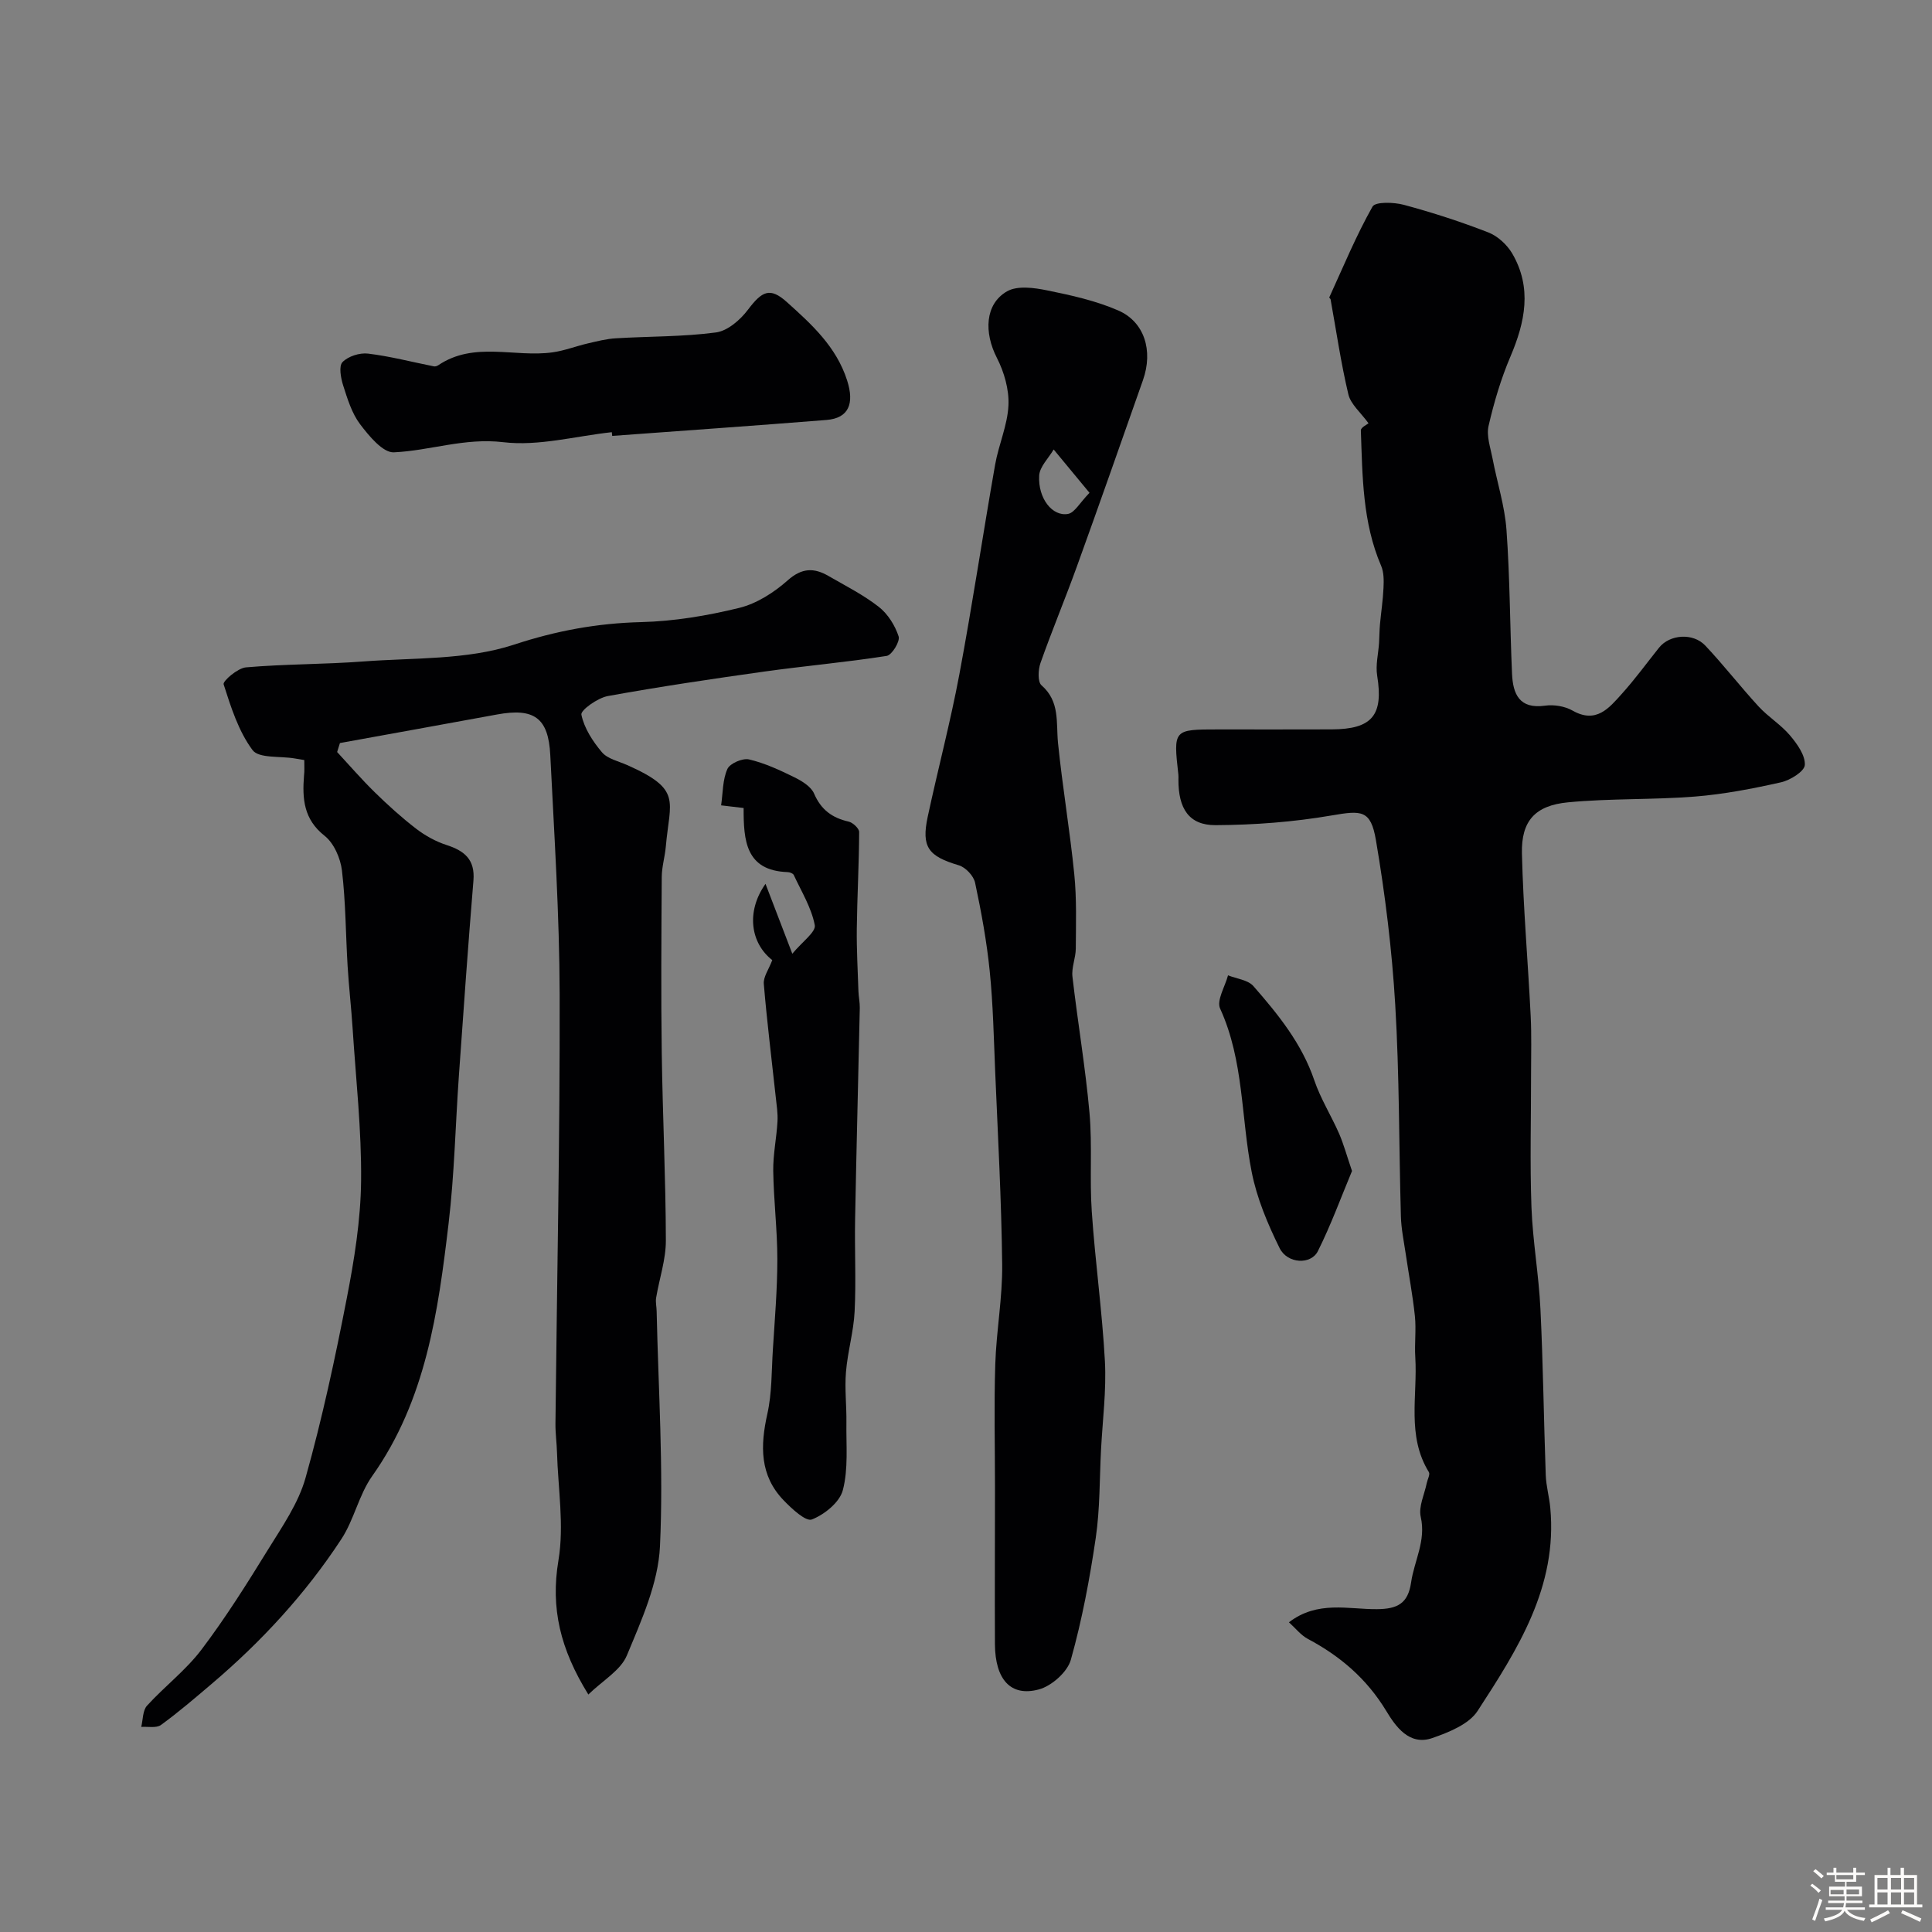 <svg enable-background="new 0 0 400 400" viewBox="0 0 400 400" xmlns="http://www.w3.org/2000/svg"><rect x="0" y="0" width="400" height="400" fill="#808080" stroke="none"/><path d="m374.8 390.4.4-.4c.7.5 1.3 1 1.8 1.4l-.5.5c-.5-.6-1.1-1.1-1.7-1.5zm1 7.3-.6-.3c.5-1.4 1.1-2.8 1.5-4.3.2.1.4.2.6.3-.5 1.3-1 2.8-1.5 4.3zm-.4-10.3.5-.4c.4.3 1 .8 1.7 1.4l-.5.5c-.5-.5-1.1-1-1.7-1.5zm2.5.3h1.7v-1h.6v1h3.5v-1h.6v1h1.8v.5h-1.8v1.4h-2v1h3.2v2h-3.2v.9h3.3v.5h-3.4c0 .3-.1.6-.1.9h4v.5h-3.7c.7.9 1.9 1.5 3.8 1.7-.1.2-.2.4-.3.6-2.1-.4-3.5-1.1-4-2.1-.4 1-1.8 1.7-4 2.2-.1-.2-.2-.4-.3-.6 2.1-.4 3.4-1 3.8-1.8h-3.4v-.5h3.6c.1-.3.1-.6.2-.9h-3.3v-.5h3.4c0-.3 0-.6 0-.9h-3.2v-2h3.3v-1h-2.1v-1.4h-1.7v-.5zm1.1 3.5v1h2.7c0-.3 0-.4 0-.4 0-.1 0-.2 0-.2 0-.1 0-.2 0-.3h-2.7zm1.2-3v.9h3.5v-.9zm4.7 3h-2.6v.6.4h2.6z" fill="#fcfbfa"/><path d="m393.6 386.7h.6v1.5h2.7v6.1h1.1v.6h-11v-.6h1.1v-6.1h2.7v-1.5h.6v1.5h2.1v-1.5zm-2.7 8.8.4.6c-1.2.6-2.5 1.3-3.8 1.9-.1-.2-.2-.4-.3-.6 1.2-.6 2.5-1.2 3.7-1.9zm-2.2-6.7v2.4h2.1v-2.4zm0 3v2.5h2.1v-2.5zm2.8-3v2.4h2.1v-2.4zm0 3v2.5h2.1v-2.5zm6 6.1c-1.4-.7-2.7-1.3-3.9-1.8l.3-.6c1.5.6 2.7 1.2 3.9 1.7zm-1.2-9.1h-2.1v2.4h2.1zm-2.1 3v2.5h2.1v-2.5z" fill="#fcfbfa"/><g fill="#010103"><path d="m283.34 87.64c-1.62-2.24-3.69-3.93-4.18-6.01-1.54-6.48-2.49-13.1-3.68-19.66-.03-.14-.3-.32-.27-.39 2.89-6.32 5.55-12.77 8.95-18.8.59-1.05 4.43-.93 6.5-.37 5.91 1.59 11.77 3.49 17.48 5.71 1.95.76 3.89 2.55 4.96 4.38 4.13 7.09 2.67 14.16-.38 21.32-1.96 4.6-3.41 9.49-4.53 14.37-.47 2.07.39 4.48.82 6.71.94 4.94 2.53 9.83 2.89 14.81.72 9.91.71 19.86 1.15 29.79.19 4.17 1.49 7.35 6.84 6.6 1.83-.26 4.09.11 5.69 1.02 4.9 2.78 7.55-.52 10.21-3.48 2.73-3.03 5.15-6.36 7.7-9.55 2.19-2.74 7.02-3.14 9.58-.42 3.83 4.06 7.26 8.5 11.04 12.61 1.99 2.16 4.61 3.75 6.49 5.98 1.48 1.75 3.18 4.12 3.07 6.12-.07 1.32-3.01 3.16-4.94 3.59-5.87 1.32-11.83 2.47-17.81 2.95-8.73.69-17.54.36-26.25 1.19-6.86.65-9.73 3.87-9.57 10.6.27 11.21 1.25 22.4 1.81 33.61.2 3.99.08 8 .08 11.99.01 9.2-.25 18.41.08 27.59.26 7.05 1.52 14.05 1.86 21.1.56 11.45.69 22.93 1.1 34.39.08 2.28.73 4.53.94 6.8 1.53 16.33-6.76 29.29-15.05 42.04-1.8 2.77-5.97 4.43-9.39 5.62-4.8 1.66-7.64-2.51-9.51-5.6-4.05-6.68-9.51-11.35-16.24-14.93-1.46-.78-2.56-2.22-3.92-3.44 5.94-4.56 12.28-2.67 18.22-2.72 4.23-.03 6.44-1.16 7.07-5.52.65-4.51 3.13-8.64 2-13.58-.49-2.13.77-4.65 1.24-6.99.16-.78.74-1.81.44-2.29-4.63-7.51-2.31-15.82-2.81-23.79-.18-2.82.21-5.69-.08-8.49-.45-4.32-1.27-8.6-1.9-12.9-.38-2.58-.93-5.17-1-7.76-.41-14.6-.3-29.22-1.17-43.79-.68-11.41-2.08-22.83-4-34.11-1.08-6.31-2.98-6.17-9.17-5.11-7.9 1.36-16.01 1.97-24.03 2.01-5.5.03-7.72-3.42-7.69-9.45 0-.33.03-.67-.01-1-1.05-9.37-1.05-9.37 8.23-9.37 7.83 0 15.66.02 23.49-.01 8.43-.03 10.76-2.94 9.44-11.12-.36-2.2.25-4.55.39-6.83.08-1.27.07-2.54.19-3.81.23-2.52.62-5.02.73-7.54.07-1.52.09-3.21-.49-4.56-3.87-8.99-3.86-18.54-4.2-28.04-.02-.62 1.36-1.26 1.59-1.47z"/><path d="m63 157.36c-1.08-.18-1.56-.26-2.04-.34-2.99-.51-7.38.03-8.68-1.73-2.9-3.9-4.47-8.88-5.98-13.61-.21-.67 2.91-3.36 4.62-3.51 8.07-.7 16.2-.61 24.27-1.22 10.48-.79 21.48-.28 31.22-3.48 8.82-2.9 17.24-4.44 26.35-4.67 6.79-.17 13.66-1.32 20.28-2.94 3.63-.89 7.21-3.19 10.05-5.71 2.94-2.61 5.45-2.63 8.44-.9 3.53 2.04 7.22 3.9 10.41 6.39 1.87 1.46 3.37 3.85 4.11 6.12.34 1.03-1.39 3.87-2.48 4.04-8.4 1.32-16.9 2.06-25.33 3.24-10.82 1.52-21.64 3.12-32.39 5.07-2.11.38-5.67 2.93-5.48 3.85.57 2.79 2.35 5.53 4.25 7.78 1.16 1.37 3.4 1.85 5.19 2.64 11.49 5.09 8.88 7.31 8.04 16.88-.18 2.11-.83 4.19-.84 6.29-.08 12.16-.17 24.33 0 36.49.18 12.93.82 25.86.85 38.79.01 3.96-1.36 7.92-2.02 11.89-.14.87.09 1.8.11 2.7.35 16.25 1.45 32.53.69 48.73-.36 7.64-3.83 15.32-6.85 22.58-1.29 3.11-5.02 5.21-7.98 8.1-5.81-9.39-7.85-17.86-6.19-27.78 1.21-7.24-.09-14.9-.3-22.37-.06-1.98-.34-3.96-.32-5.93.31-29.62.94-59.23.87-88.85-.04-16.53-1.12-33.05-1.94-49.57-.38-7.74-3.38-9.81-11.04-8.4-10.83 1.99-21.67 3.94-32.51 5.91-.19.62-.39 1.24-.58 1.86 2.59 2.79 5.08 5.68 7.8 8.34 2.71 2.65 5.53 5.21 8.52 7.51 1.87 1.44 4.06 2.66 6.3 3.39 3.73 1.2 5.96 3 5.6 7.36-1.11 13.46-2.06 26.92-3.01 40.39-.72 10.2-.93 20.45-2.13 30.58-2.17 18.32-4.68 36.59-15.82 52.33-2.76 3.89-3.74 9.01-6.37 13.03-7.42 11.34-16.55 21.24-26.88 30.01-3.43 2.91-6.85 5.86-10.49 8.5-.95.69-2.7.3-4.08.4.37-1.49.29-3.4 1.2-4.4 3.63-3.99 8.04-7.33 11.27-11.6 4.99-6.59 9.41-13.63 13.75-20.67 2.95-4.78 6.33-9.63 7.81-14.93 3.43-12.21 6.1-24.65 8.52-37.11 1.56-8.01 2.88-16.2 2.97-24.32.11-10.55-1.08-21.12-1.76-31.67-.28-4.27-.77-8.53-1.03-12.8-.4-6.6-.39-13.23-1.17-19.78-.3-2.56-1.66-5.69-3.6-7.22-4.34-3.42-4.63-7.68-4.26-12.43.12-.96.06-1.95.06-3.25z"/><path d="m206 307.94c0-8.49-.21-17 .06-25.48.22-6.9 1.51-13.78 1.43-20.66-.15-13.33-.89-26.65-1.45-39.98-.29-6.93-.43-13.88-1.13-20.77-.62-6.14-1.74-12.25-3.03-18.3-.3-1.41-1.97-3.19-3.37-3.6-6.32-1.88-7.79-3.75-6.43-10.08 2.11-9.84 4.7-19.59 6.55-29.48 2.7-14.42 4.86-28.94 7.4-43.39.73-4.14 2.57-8.16 2.76-12.29.15-3.26-.89-6.88-2.4-9.83-2.67-5.2-2.5-11.12 2.1-13.76 2.12-1.22 5.58-.76 8.26-.21 5.03 1.02 10.16 2.15 14.82 4.19 5.31 2.33 7.25 8.23 5.06 14.43-4.52 12.85-9.03 25.71-13.66 38.52-2.42 6.71-5.18 13.3-7.55 20.02-.49 1.4-.61 3.9.22 4.62 3.85 3.36 2.99 7.7 3.41 11.93.92 9.09 2.46 18.11 3.37 27.2.51 5.08.34 10.24.31 15.37-.01 1.94-.91 3.93-.69 5.82 1.08 9.41 2.69 18.78 3.53 28.21.6 6.77 0 13.64.47 20.42.7 10.34 2.16 20.64 2.72 30.99.32 6.05-.48 12.17-.8 18.25-.32 6.1-.21 12.26-1.09 18.28-1.25 8.5-2.84 17.01-5.16 25.27-.71 2.54-3.98 5.44-6.63 6.15-5.83 1.57-9.03-2.06-9.09-9.33-.05-10.86.01-21.68.01-32.51zm19.57-205.91c-2.84-3.43-5.13-6.2-7.42-8.97-1.05 1.8-2.9 3.56-3 5.42-.26 4.72 2.74 8.51 5.98 7.92 1.36-.26 2.4-2.27 4.44-4.37z"/><path d="m159.89 198.78c-4.49-3.49-5.48-10.03-1.4-15.79 1.82 4.75 3.37 8.78 5.55 14.47 2.06-2.49 4.92-4.51 4.65-5.92-.69-3.61-2.76-6.96-4.35-10.38-.16-.34-.84-.59-1.29-.6-8.68-.31-9.11-6.55-9.09-13.27-1.62-.19-3.04-.36-4.66-.55.38-2.61.3-5.31 1.3-7.53.52-1.16 3.14-2.29 4.48-1.98 3.25.76 6.37 2.21 9.39 3.7 1.57.77 3.45 1.92 4.08 3.38 1.44 3.34 3.73 5.02 7.14 5.79.88.2 2.19 1.42 2.19 2.16-.03 6.68-.41 13.35-.49 20.03-.05 4.31.2 8.63.34 12.94.04 1.15.3 2.31.28 3.46-.31 14.59-.7 29.18-.97 43.77-.12 6.36.22 12.73-.1 19.07-.21 4.2-1.45 8.33-1.79 12.53-.29 3.47.14 6.99.09 10.49-.07 4.68.42 9.55-.74 13.97-.65 2.51-3.8 5.05-6.41 6.07-1.26.49-4.16-2.22-5.83-3.95-4.99-5.16-4.87-11.29-3.39-17.91.96-4.28.86-8.81 1.14-13.23.39-6.26.93-12.52.93-18.78 0-6.09-.76-12.19-.85-18.28-.05-3.41.69-6.83.88-10.25.1-1.68-.18-3.38-.36-5.07-.84-7.8-1.82-15.58-2.47-23.39-.14-1.45 1.02-3.01 1.75-4.95z"/><path d="m126.67 89.48c-7.51.81-15.17 2.94-22.47 2.07-8.01-.95-15.13 1.75-22.65 2.1-2.28.11-5.15-3.39-6.99-5.81-1.72-2.27-2.62-5.25-3.51-8.03-.49-1.54-.94-4.01-.14-4.84 1.17-1.21 3.56-1.97 5.29-1.76 4.58.55 9.09 1.74 13.63 2.64.28.06.67-.07.92-.24 7.43-5 15.8-1.56 23.65-2.66 2.5-.35 4.9-1.3 7.38-1.87 1.89-.44 3.8-.93 5.73-1.04 6.91-.42 13.88-.3 20.72-1.21 2.41-.32 5.04-2.6 6.62-4.7 2.93-3.88 4.57-4.72 8.05-1.6 5.12 4.6 10.24 9.23 12.48 16.21 1.55 4.82.36 7.84-4.27 8.21-14.78 1.18-29.57 2.21-44.36 3.3-.03-.25-.06-.51-.08-.77z"/><path d="m279.92 242.44c-2.24 5.36-4.34 11.14-7.07 16.6-1.43 2.86-6.31 2.63-7.92-.63-2.47-5-4.71-10.32-5.78-15.76-2.23-11.25-1.59-23.02-6.54-33.84-.77-1.69 1.03-4.55 1.64-6.88 1.78.72 4.12.94 5.25 2.23 5.13 5.86 10.02 11.89 12.61 19.5 1.3 3.83 3.52 7.34 5.15 11.07.94 2.19 1.57 4.52 2.66 7.71z"/></g></svg>